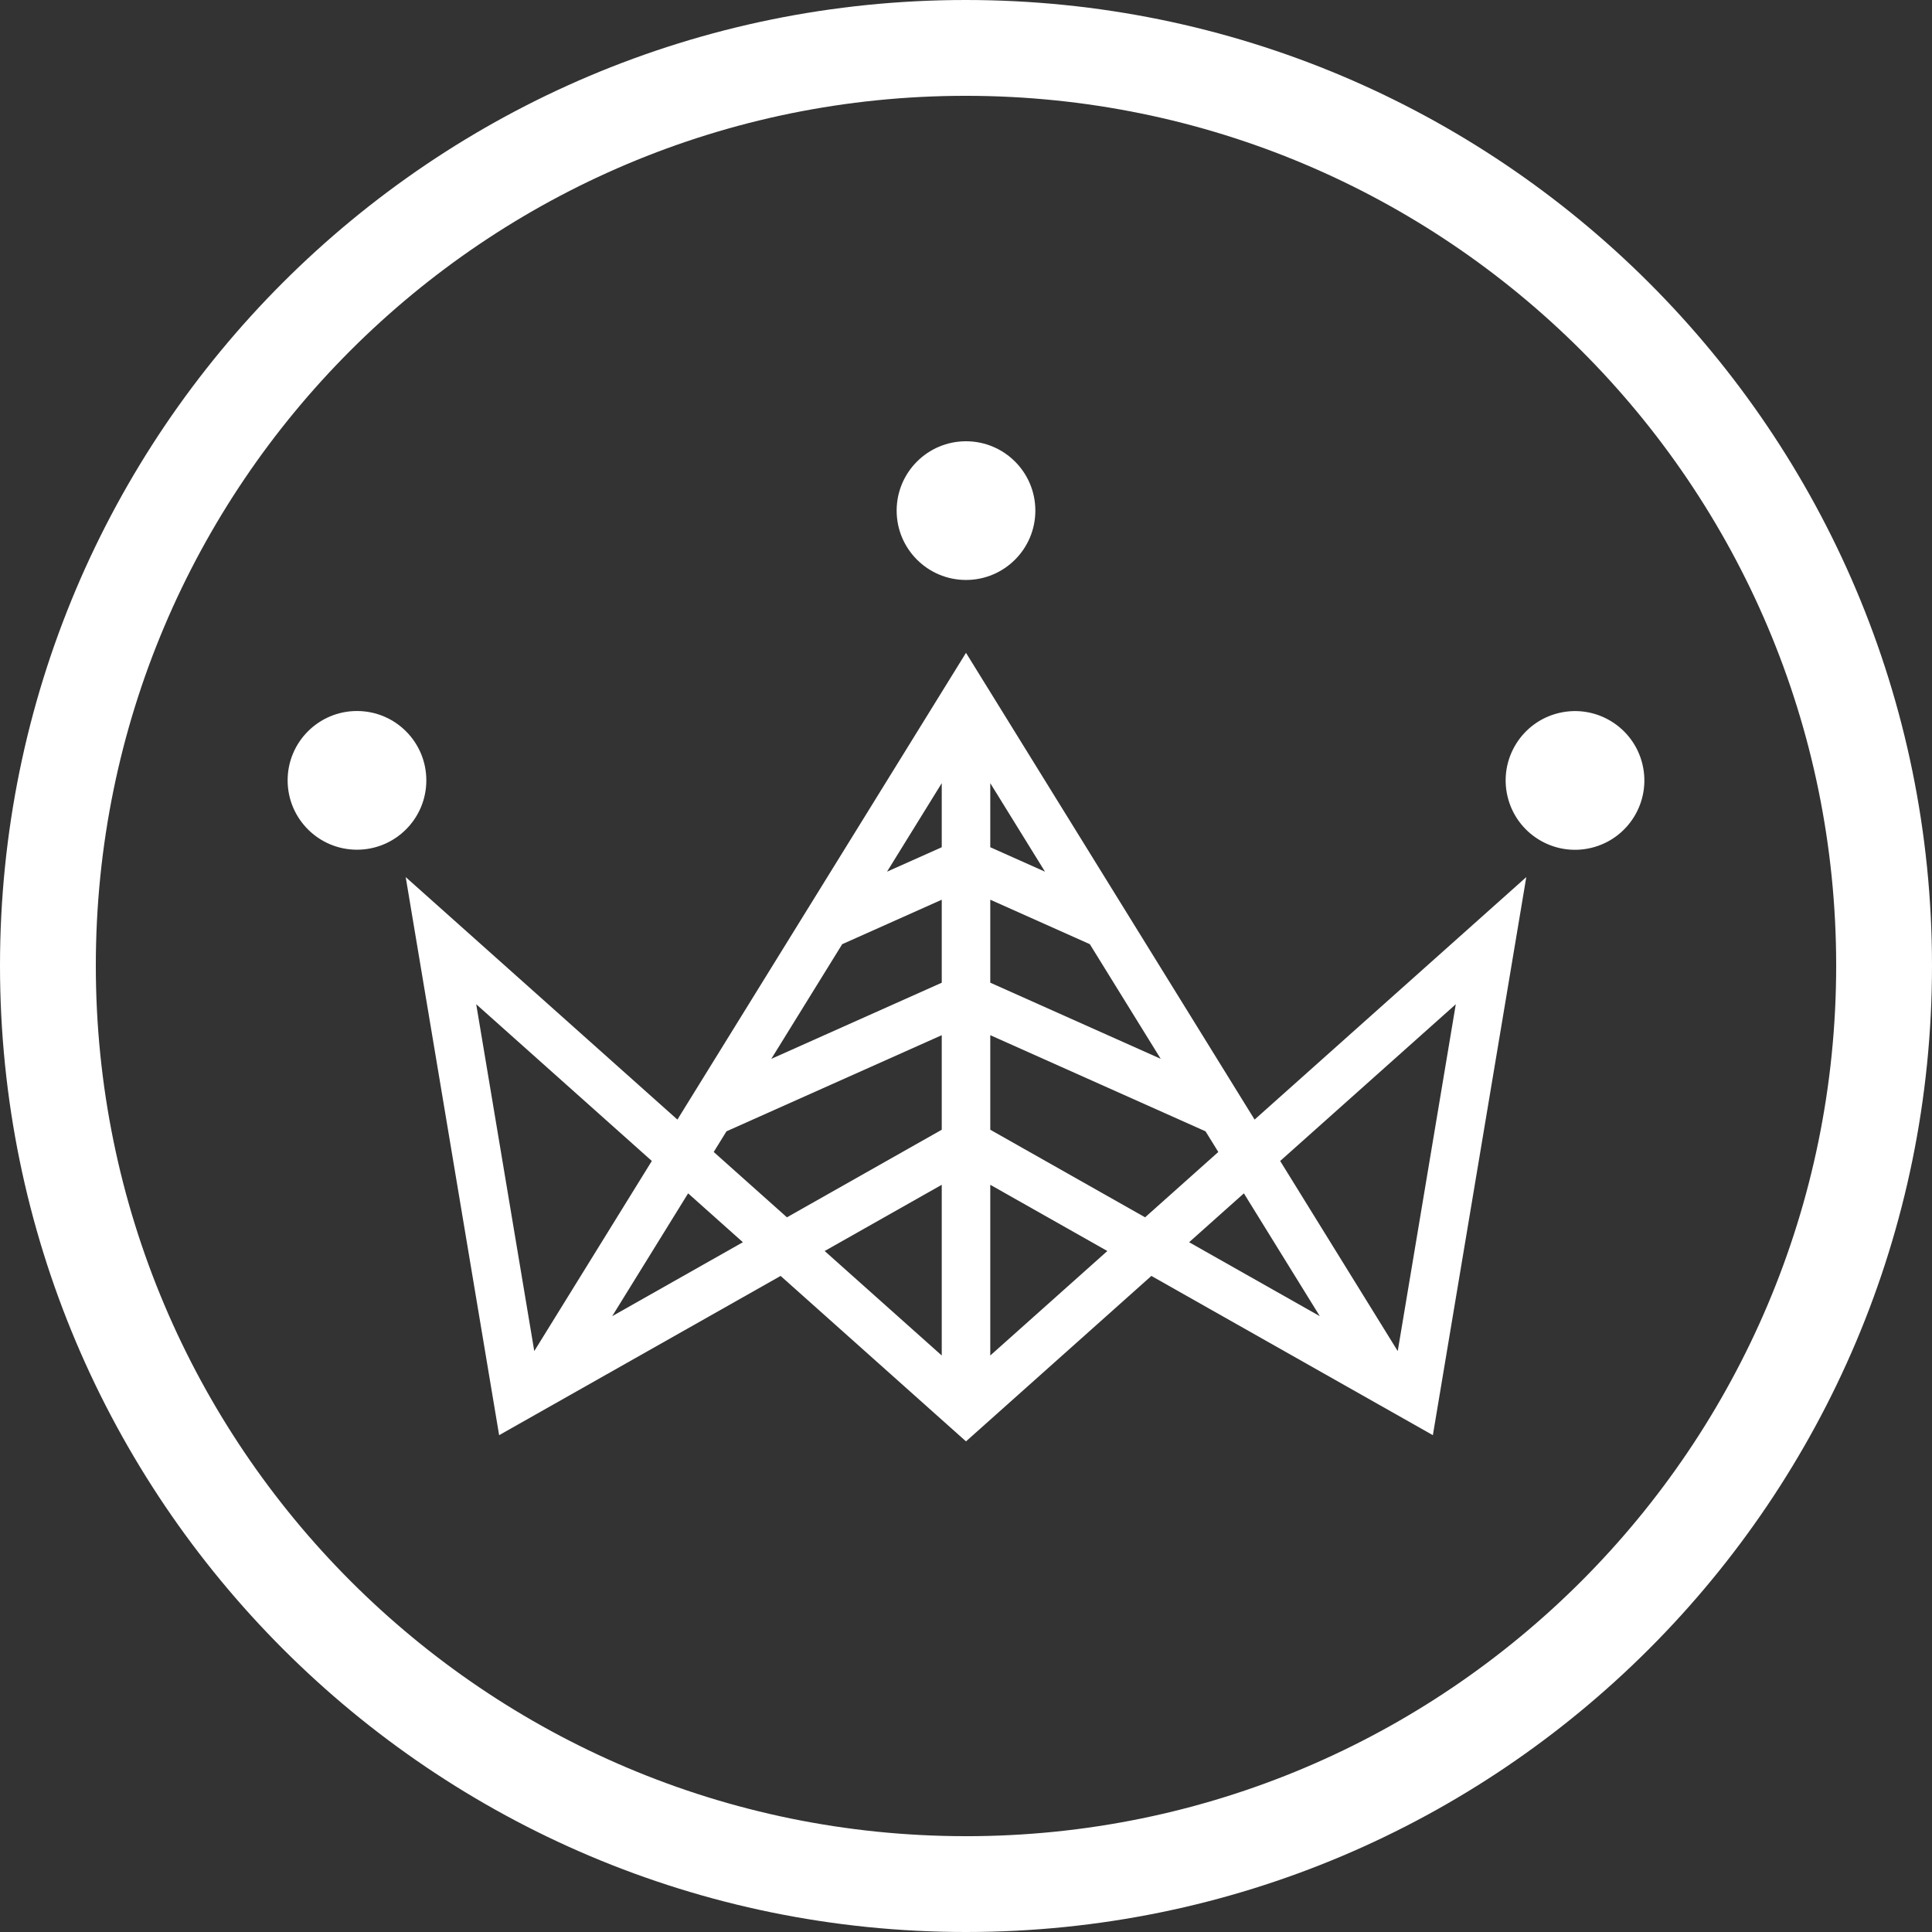 <?xml version="1.0" encoding="UTF-8"?><svg
    id="Layer_2"
    xmlns="http://www.w3.org/2000/svg"
    viewBox="0 0 1158.94 1158.94">
    <rect x="0" y="0" width="1158.94" height="1158.94" fill="#333333" stroke="none"/>
    <defs>
        <style>
            .cls-1 {
                fill: #fff;
            }
        </style>
    </defs>
    <g id="Layer_3">
        <g id="_Group_PERFECT">
            <path
                class="cls-1"
                d="M579.28,0C259.25,0,0,259.09,0,579.24s259.44,579.7,579.47,579.7,579.47-259.54,579.47-579.7S899.32,0,579.28,0ZM579.47,1101.46c-288.29,0-521.99-233.81-521.99-522.22S290.99,57.48,579.28,57.48s522.18,233.36,522.18,521.77-233.7,522.22-521.99,522.22Z" />
            <path
                id="Perfect_Logo"
                class="cls-1"
                d="M752.59,671.6l-173.12-279.99-173.12,279.99-162.98-145.46,56.04,334.77,168.86-95.53,111.2,99.25,111.2-99.25,168.86,95.53,56.04-334.77-162.98,145.46ZM285.66,602.4l105.35,94.02-70.52,114.05-34.83-208.08ZM367.23,789.53l45.55-73.68,32.85,29.32-78.4,44.36ZM428.13,691.03l7.66-12.39,129.13-57.67v56.72s-92.87,52.54-92.87,52.54l-43.92-39.2ZM564.92,813.12l-70.23-62.68,70.23-39.73v102.41ZM462.68,635.16l42.53-68.78,59.71-26.67v49.79s-102.24,45.67-102.24,45.67ZM564.92,508.23l-32.83,14.66,32.83-53.1v38.44ZM594.03,469.79l32.83,53.1-32.83-14.66v-38.44ZM594.03,539.7l59.71,26.67,42.53,68.78-102.24-45.67v-49.79ZM594.03,813.12v-102.41l70.23,39.73-70.23,62.68ZM686.9,730.23l-92.87-52.54v-56.72s129.13,57.67,129.13,57.67l7.66,12.39-43.92,39.2ZM713.31,745.17l32.85-29.32,45.55,73.68-78.4-44.36ZM838.45,810.48l-70.52-114.05,105.35-94.02-34.83,208.08Z" />
            <circle class="cls-1" cx="579.47" cy="306.3" r="41.6" />
            <circle class="cls-1" cx="214.14" cy="468.11" r="41.6" />
            <circle class="cls-1" cx="944.81" cy="468.11" r="41.6" transform="translate(-82.28 229.6) rotate(-13.28)" />
        </g>
    </g>
</svg>
